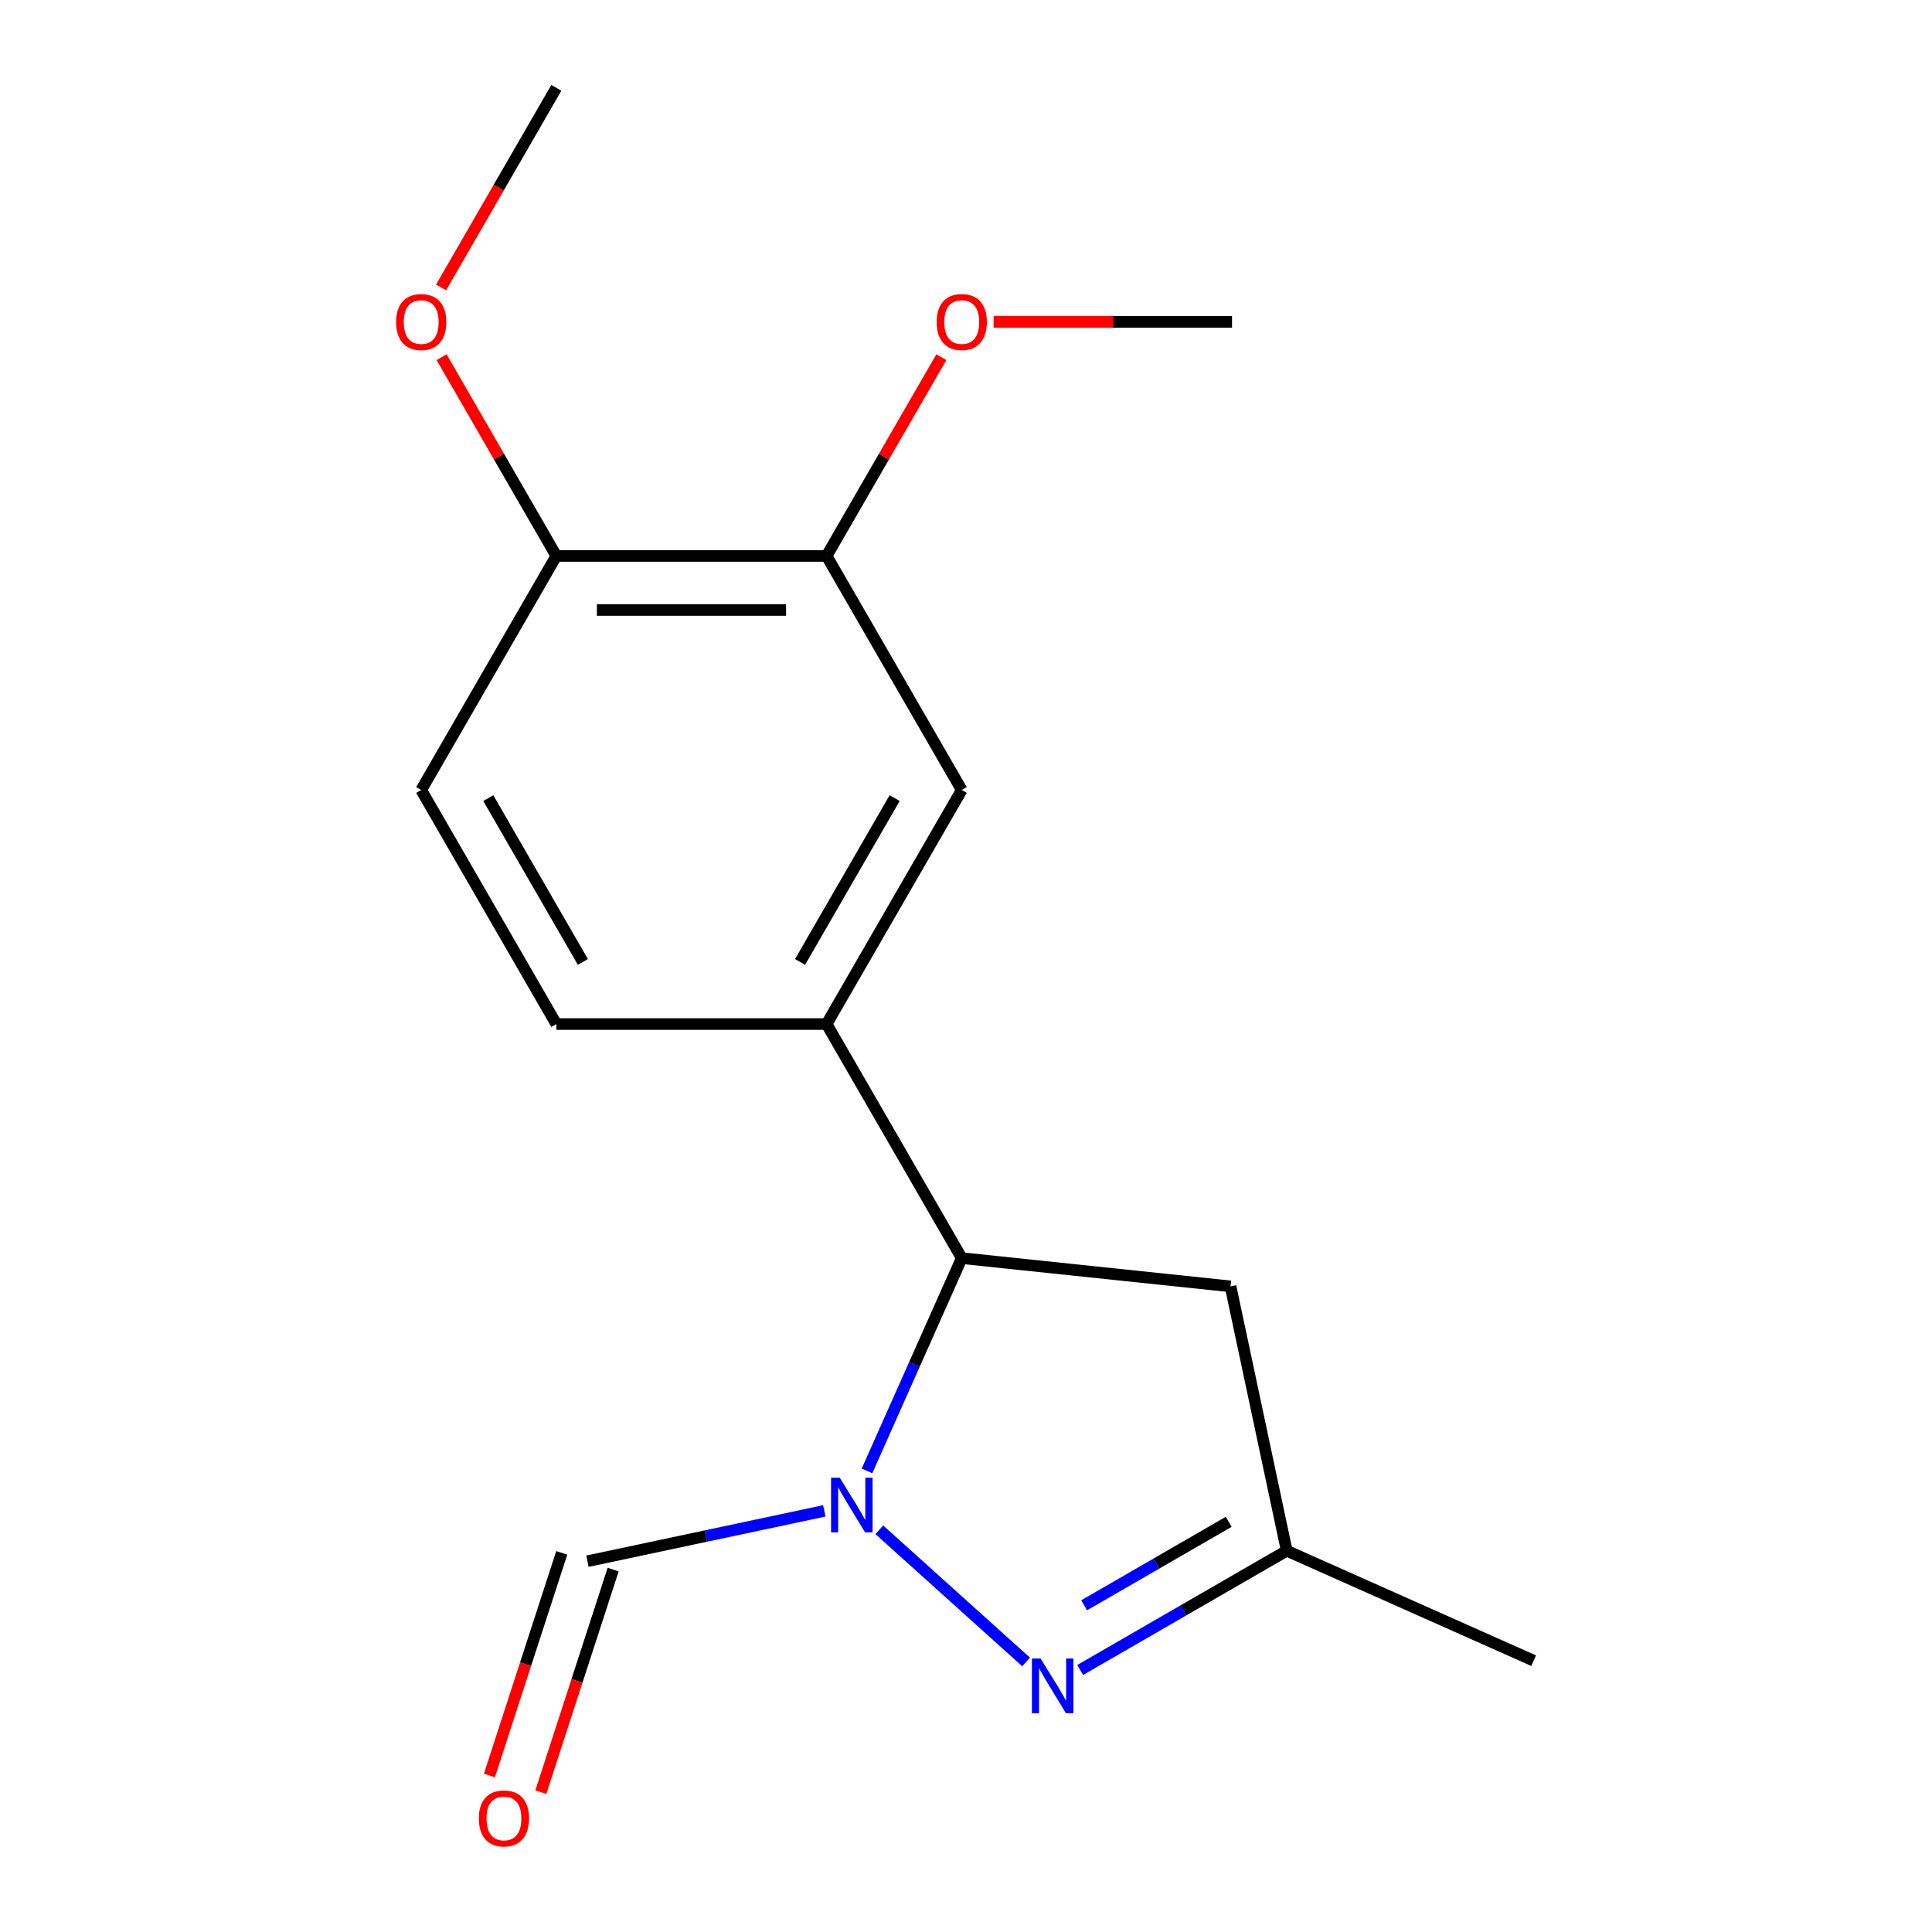 <?xml version='1.0' encoding='iso-8859-1'?>
<svg version='1.1' baseProfile='full'
              xmlns='http://www.w3.org/2000/svg'
                      xmlns:rdkit='http://www.rdkit.org/xml'
                      xmlns:xlink='http://www.w3.org/1999/xlink'
                  xml:space='preserve'
width='1000px' height='1000px' viewBox='0 0 1000 1000'>
<!-- END OF HEADER -->
<rect style='opacity:1.0;fill:#FFFFFF;stroke:none' width='1000' height='1000' x='0' y='0'> </rect>
<path class='bond-0' d='M 455.134,791.82 L 531.098,860.218' style='fill:none;fill-rule:evenodd;stroke:#0000FF;stroke-width:6px;stroke-linecap:butt;stroke-linejoin:miter;stroke-opacity:1' />
<path class='bond-1' d='M 448.758,761.343 L 473.277,706.273' style='fill:none;fill-rule:evenodd;stroke:#0000FF;stroke-width:6px;stroke-linecap:butt;stroke-linejoin:miter;stroke-opacity:1' />
<path class='bond-1' d='M 473.277,706.273 L 497.796,651.203' style='fill:none;fill-rule:evenodd;stroke:#000000;stroke-width:6px;stroke-linecap:butt;stroke-linejoin:miter;stroke-opacity:1' />
<path class='bond-5' d='M 426.659,782.026 L 365.361,795.056' style='fill:none;fill-rule:evenodd;stroke:#0000FF;stroke-width:6px;stroke-linecap:butt;stroke-linejoin:miter;stroke-opacity:1' />
<path class='bond-5' d='M 365.361,795.056 L 304.062,808.085' style='fill:none;fill-rule:evenodd;stroke:#000000;stroke-width:6px;stroke-linecap:butt;stroke-linejoin:miter;stroke-opacity:1' />
<path class='bond-3' d='M 559.094,864.386 L 612.55,833.523' style='fill:none;fill-rule:evenodd;stroke:#0000FF;stroke-width:6px;stroke-linecap:butt;stroke-linejoin:miter;stroke-opacity:1' />
<path class='bond-3' d='M 612.55,833.523 L 666.006,802.66' style='fill:none;fill-rule:evenodd;stroke:#000000;stroke-width:6px;stroke-linecap:butt;stroke-linejoin:miter;stroke-opacity:1' />
<path class='bond-3' d='M 561.141,830.897 L 598.561,809.293' style='fill:none;fill-rule:evenodd;stroke:#0000FF;stroke-width:6px;stroke-linecap:butt;stroke-linejoin:miter;stroke-opacity:1' />
<path class='bond-3' d='M 598.561,809.293 L 635.98,787.689' style='fill:none;fill-rule:evenodd;stroke:#000000;stroke-width:6px;stroke-linecap:butt;stroke-linejoin:miter;stroke-opacity:1' />
<path class='bond-2' d='M 497.796,651.203 L 427.85,530.053' style='fill:none;fill-rule:evenodd;stroke:#000000;stroke-width:6px;stroke-linecap:butt;stroke-linejoin:miter;stroke-opacity:1' />
<path class='bond-4' d='M 497.796,651.203 L 636.921,665.826' style='fill:none;fill-rule:evenodd;stroke:#000000;stroke-width:6px;stroke-linecap:butt;stroke-linejoin:miter;stroke-opacity:1' />
<path class='bond-6' d='M 427.85,530.053 L 497.796,408.904' style='fill:none;fill-rule:evenodd;stroke:#000000;stroke-width:6px;stroke-linecap:butt;stroke-linejoin:miter;stroke-opacity:1' />
<path class='bond-6' d='M 414.112,497.892 L 463.074,413.087' style='fill:none;fill-rule:evenodd;stroke:#000000;stroke-width:6px;stroke-linecap:butt;stroke-linejoin:miter;stroke-opacity:1' />
<path class='bond-9' d='M 427.85,530.053 L 287.958,530.053' style='fill:none;fill-rule:evenodd;stroke:#000000;stroke-width:6px;stroke-linecap:butt;stroke-linejoin:miter;stroke-opacity:1' />
<path class='bond-14' d='M 666.006,802.66 L 793.803,859.559' style='fill:none;fill-rule:evenodd;stroke:#000000;stroke-width:6px;stroke-linecap:butt;stroke-linejoin:miter;stroke-opacity:1' />
<path class='bond-17' d='M 666.006,802.66 L 636.921,665.826' style='fill:none;fill-rule:evenodd;stroke:#000000;stroke-width:6px;stroke-linecap:butt;stroke-linejoin:miter;stroke-opacity:1' />
<path class='bond-10' d='M 290.757,803.762 L 272.038,861.376' style='fill:none;fill-rule:evenodd;stroke:#000000;stroke-width:6px;stroke-linecap:butt;stroke-linejoin:miter;stroke-opacity:1' />
<path class='bond-10' d='M 272.038,861.376 L 253.318,918.99' style='fill:none;fill-rule:evenodd;stroke:#FF0000;stroke-width:6px;stroke-linecap:butt;stroke-linejoin:miter;stroke-opacity:1' />
<path class='bond-10' d='M 317.366,812.408 L 298.647,870.022' style='fill:none;fill-rule:evenodd;stroke:#000000;stroke-width:6px;stroke-linecap:butt;stroke-linejoin:miter;stroke-opacity:1' />
<path class='bond-10' d='M 298.647,870.022 L 279.927,927.636' style='fill:none;fill-rule:evenodd;stroke:#FF0000;stroke-width:6px;stroke-linecap:butt;stroke-linejoin:miter;stroke-opacity:1' />
<path class='bond-7' d='M 497.796,408.904 L 427.85,287.754' style='fill:none;fill-rule:evenodd;stroke:#000000;stroke-width:6px;stroke-linecap:butt;stroke-linejoin:miter;stroke-opacity:1' />
<path class='bond-12' d='M 427.85,287.754 L 457.552,236.308' style='fill:none;fill-rule:evenodd;stroke:#000000;stroke-width:6px;stroke-linecap:butt;stroke-linejoin:miter;stroke-opacity:1' />
<path class='bond-12' d='M 457.552,236.308 L 487.255,184.862' style='fill:none;fill-rule:evenodd;stroke:#FF0000;stroke-width:6px;stroke-linecap:butt;stroke-linejoin:miter;stroke-opacity:1' />
<path class='bond-18' d='M 427.85,287.754 L 287.958,287.754' style='fill:none;fill-rule:evenodd;stroke:#000000;stroke-width:6px;stroke-linecap:butt;stroke-linejoin:miter;stroke-opacity:1' />
<path class='bond-18' d='M 406.866,315.732 L 308.942,315.732' style='fill:none;fill-rule:evenodd;stroke:#000000;stroke-width:6px;stroke-linecap:butt;stroke-linejoin:miter;stroke-opacity:1' />
<path class='bond-8' d='M 287.958,287.754 L 218.012,408.904' style='fill:none;fill-rule:evenodd;stroke:#000000;stroke-width:6px;stroke-linecap:butt;stroke-linejoin:miter;stroke-opacity:1' />
<path class='bond-13' d='M 287.958,287.754 L 258.256,236.308' style='fill:none;fill-rule:evenodd;stroke:#000000;stroke-width:6px;stroke-linecap:butt;stroke-linejoin:miter;stroke-opacity:1' />
<path class='bond-13' d='M 258.256,236.308 L 228.553,184.862' style='fill:none;fill-rule:evenodd;stroke:#FF0000;stroke-width:6px;stroke-linecap:butt;stroke-linejoin:miter;stroke-opacity:1' />
<path class='bond-11' d='M 287.958,530.053 L 218.012,408.904' style='fill:none;fill-rule:evenodd;stroke:#000000;stroke-width:6px;stroke-linecap:butt;stroke-linejoin:miter;stroke-opacity:1' />
<path class='bond-11' d='M 301.696,497.892 L 252.734,413.087' style='fill:none;fill-rule:evenodd;stroke:#000000;stroke-width:6px;stroke-linecap:butt;stroke-linejoin:miter;stroke-opacity:1' />
<path class='bond-15' d='M 514.293,166.604 L 575.99,166.604' style='fill:none;fill-rule:evenodd;stroke:#FF0000;stroke-width:6px;stroke-linecap:butt;stroke-linejoin:miter;stroke-opacity:1' />
<path class='bond-15' d='M 575.99,166.604 L 637.687,166.604' style='fill:none;fill-rule:evenodd;stroke:#000000;stroke-width:6px;stroke-linecap:butt;stroke-linejoin:miter;stroke-opacity:1' />
<path class='bond-16' d='M 228.299,148.787 L 258.129,97.121' style='fill:none;fill-rule:evenodd;stroke:#FF0000;stroke-width:6px;stroke-linecap:butt;stroke-linejoin:miter;stroke-opacity:1' />
<path class='bond-16' d='M 258.129,97.121 L 287.958,45.455' style='fill:none;fill-rule:evenodd;stroke:#000000;stroke-width:6px;stroke-linecap:butt;stroke-linejoin:miter;stroke-opacity:1' />
<path  class='atom-0' d='M 434.637 764.84
L 443.917 779.84
Q 444.837 781.32, 446.317 784
Q 447.797 786.68, 447.877 786.84
L 447.877 764.84
L 451.637 764.84
L 451.637 793.16
L 447.757 793.16
L 437.797 776.76
Q 436.637 774.84, 435.397 772.64
Q 434.197 770.44, 433.837 769.76
L 433.837 793.16
L 430.157 793.16
L 430.157 764.84
L 434.637 764.84
' fill='#0000FF'/>
<path  class='atom-1' d='M 538.596 858.446
L 547.876 873.446
Q 548.796 874.926, 550.276 877.606
Q 551.756 880.286, 551.836 880.446
L 551.836 858.446
L 555.596 858.446
L 555.596 886.766
L 551.716 886.766
L 541.756 870.366
Q 540.596 868.446, 539.356 866.246
Q 538.156 864.046, 537.796 863.366
L 537.796 886.766
L 534.116 886.766
L 534.116 858.446
L 538.596 858.446
' fill='#0000FF'/>
<path  class='atom-11' d='M 247.833 941.21
Q 247.833 934.41, 251.193 930.61
Q 254.553 926.81, 260.833 926.81
Q 267.113 926.81, 270.473 930.61
Q 273.833 934.41, 273.833 941.21
Q 273.833 948.09, 270.433 952.01
Q 267.033 955.89, 260.833 955.89
Q 254.593 955.89, 251.193 952.01
Q 247.833 948.13, 247.833 941.21
M 260.833 952.69
Q 265.153 952.69, 267.473 949.81
Q 269.833 946.89, 269.833 941.21
Q 269.833 935.65, 267.473 932.85
Q 265.153 930.01, 260.833 930.01
Q 256.513 930.01, 254.153 932.81
Q 251.833 935.61, 251.833 941.21
Q 251.833 946.93, 254.153 949.81
Q 256.513 952.69, 260.833 952.69
' fill='#FF0000'/>
<path  class='atom-13' d='M 484.796 166.684
Q 484.796 159.884, 488.156 156.084
Q 491.516 152.284, 497.796 152.284
Q 504.076 152.284, 507.436 156.084
Q 510.796 159.884, 510.796 166.684
Q 510.796 173.564, 507.396 177.484
Q 503.996 181.364, 497.796 181.364
Q 491.556 181.364, 488.156 177.484
Q 484.796 173.604, 484.796 166.684
M 497.796 178.164
Q 502.116 178.164, 504.436 175.284
Q 506.796 172.364, 506.796 166.684
Q 506.796 161.124, 504.436 158.324
Q 502.116 155.484, 497.796 155.484
Q 493.476 155.484, 491.116 158.284
Q 488.796 161.084, 488.796 166.684
Q 488.796 172.404, 491.116 175.284
Q 493.476 178.164, 497.796 178.164
' fill='#FF0000'/>
<path  class='atom-14' d='M 205.012 166.684
Q 205.012 159.884, 208.372 156.084
Q 211.732 152.284, 218.012 152.284
Q 224.292 152.284, 227.652 156.084
Q 231.012 159.884, 231.012 166.684
Q 231.012 173.564, 227.612 177.484
Q 224.212 181.364, 218.012 181.364
Q 211.772 181.364, 208.372 177.484
Q 205.012 173.604, 205.012 166.684
M 218.012 178.164
Q 222.332 178.164, 224.652 175.284
Q 227.012 172.364, 227.012 166.684
Q 227.012 161.124, 224.652 158.324
Q 222.332 155.484, 218.012 155.484
Q 213.692 155.484, 211.332 158.284
Q 209.012 161.084, 209.012 166.684
Q 209.012 172.404, 211.332 175.284
Q 213.692 178.164, 218.012 178.164
' fill='#FF0000'/>
</svg>
